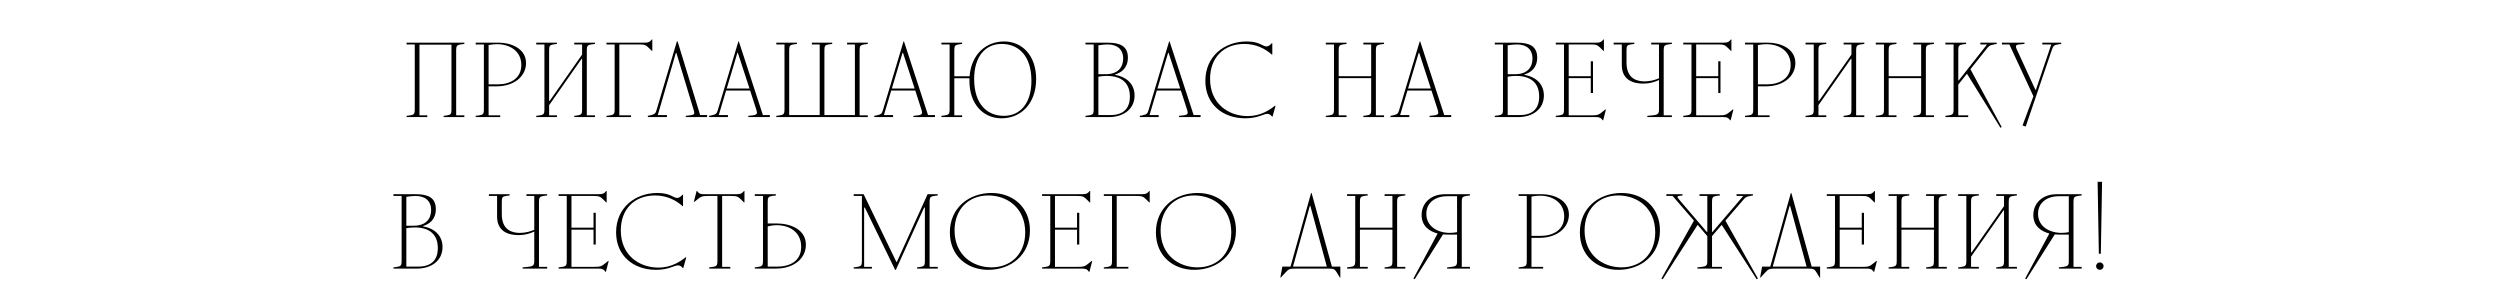 <?xml version="1.0" encoding="UTF-8"?> <svg xmlns="http://www.w3.org/2000/svg" width="363" height="44" viewBox="0 0 363 44" fill="none"><path d="M60.223 6.452H59.035V6.2H67.423V6.38L66.883 6.452C66.379 6.524 66.235 6.668 66.235 7.244V16.748H67.423V17H64.417V16.82L64.939 16.748C65.425 16.676 65.551 16.532 65.551 15.956V6.488H60.907V16.748H62.041V17H59.035V16.82L59.575 16.748C60.079 16.676 60.223 16.532 60.223 15.956V6.452ZM69.072 17V16.82L69.612 16.748C70.116 16.676 70.26 16.532 70.26 15.956V6.452H69.072V6.2H72.492C74.094 6.2 76.38 6.992 76.38 9.152C76.38 11.042 74.706 12.536 72.096 12.536H70.944V16.748H72.636V17H69.072ZM70.944 12.248H72.276C74.04 12.248 75.696 11.42 75.696 9.44C75.696 7.334 73.914 6.416 72.204 6.416C71.79 6.416 71.358 6.452 70.944 6.542V12.248ZM79.049 6.452H77.861V6.2H80.867V6.38L80.345 6.452C79.859 6.524 79.733 6.668 79.733 7.244V14.66H79.805L84.521 7.928V6.452H83.387V6.2H86.393V6.38L85.853 6.452C85.349 6.524 85.205 6.668 85.205 7.244V16.748H86.393V17H83.387V16.82L83.909 16.748C84.395 16.676 84.521 16.532 84.521 15.956V8.54H84.449L79.733 15.272V16.748H80.867V17H77.861V16.82L78.401 16.748C78.905 16.676 79.049 16.532 79.049 15.956V6.452ZM89.245 6.452H88.056V6.2H93.528C94.213 6.2 94.392 6.056 94.644 5.732H94.716V7.388H94.644L94.284 7.028C93.781 6.524 93.636 6.452 92.737 6.452H89.928V16.748H91.621V17H88.056V16.82L88.597 16.748C89.1 16.676 89.245 16.532 89.245 15.956V6.452ZM98.209 7.676H98.137L95.509 16.712H96.841V17H94.069V16.82L94.393 16.748C95.041 16.604 95.185 16.496 95.329 15.992L98.281 6.02H98.389L101.665 16.712H102.673V17H99.577V16.82L100.189 16.748C100.801 16.676 100.909 16.568 100.729 15.992L98.209 7.676ZM107.139 7.676H107.067L105.519 12.86H108.831L107.139 7.676ZM102.963 17V16.82L103.323 16.748C103.971 16.622 104.079 16.478 104.223 15.992L107.211 6.02H107.283L110.775 16.712H111.783V17H108.651V16.82L109.299 16.748C109.947 16.676 109.983 16.46 109.839 15.992L108.921 13.148H105.429L104.367 16.712H105.699V17H102.963ZM112.719 17V16.82L113.259 16.748C113.763 16.676 113.907 16.532 113.907 15.956V6.452H112.719V6.2H115.725V6.38L115.203 6.452C114.717 6.524 114.591 6.668 114.591 7.244V16.712H119.019V6.452H117.885V6.2H120.837V6.38L120.315 6.452C119.829 6.524 119.703 6.668 119.703 7.244V16.712H124.131V6.452H122.997V6.2H126.003V6.38L125.463 6.452C124.959 6.524 124.815 6.668 124.815 7.244V16.748H126.003V17H112.719ZM131.116 7.676H131.044L129.496 12.86H132.808L131.116 7.676ZM126.94 17V16.82L127.3 16.748C127.948 16.622 128.056 16.478 128.2 15.992L131.188 6.02H131.26L134.752 16.712H135.76V17H132.628V16.82L133.276 16.748C133.924 16.676 133.96 16.46 133.816 15.992L132.898 13.148H129.406L128.344 16.712H129.676V17H126.94ZM145.767 16.82C148.179 16.82 149.763 14.948 149.763 11.744C149.763 7.928 147.747 6.38 145.443 6.38C143.031 6.38 141.447 8.252 141.447 11.456C141.447 15.272 143.463 16.82 145.767 16.82ZM136.695 17V16.82L137.235 16.748C137.739 16.676 137.883 16.532 137.883 15.956V6.452H136.695V6.2H139.701V6.38L139.179 6.452C138.693 6.524 138.567 6.668 138.567 7.244V11.078H140.781C141.051 7.82 143.211 6.02 145.803 6.02C148.395 6.02 150.447 8.036 150.447 11.456C150.447 15.128 148.179 17.18 145.407 17.18C142.815 17.18 140.763 15.164 140.763 11.744V11.366H138.567V16.748H139.701V17H136.695ZM157.613 17V16.82L158.153 16.748C158.657 16.676 158.801 16.532 158.801 15.956V6.452H157.613V6.2H160.889C162.581 6.2 163.769 6.668 163.769 8.36C163.769 9.926 162.761 10.556 161.933 10.808V10.88C163.373 11.096 164.741 12.068 164.741 13.868C164.741 15.848 163.121 17 161.033 17H157.613ZM159.485 16.712H161.177C162.869 16.712 164.057 15.992 164.057 14.012C164.057 12.068 162.869 11.024 160.709 11.024C160.295 11.024 159.881 11.06 159.485 11.132V16.712ZM159.485 10.772H160.583C162.293 10.772 163.085 9.8 163.085 8.504C163.085 7.136 162.185 6.452 160.817 6.452C160.439 6.452 159.953 6.506 159.485 6.578V10.772ZM169.682 7.676H169.61L168.062 12.86H171.374L169.682 7.676ZM165.506 17V16.82L165.866 16.748C166.514 16.622 166.622 16.478 166.766 15.992L169.754 6.02H169.826L173.318 16.712H174.326V17H171.194V16.82L171.842 16.748C172.49 16.676 172.526 16.46 172.382 15.992L171.464 13.148H167.972L166.91 16.712H168.242V17H165.506ZM180.814 17.18C177.538 17.18 175.018 15.128 175.018 11.744C175.018 8.18 177.754 6.02 181.03 6.02C182.902 6.02 183.316 6.74 183.874 6.74C184.126 6.74 184.342 6.632 184.666 6.272H184.738V7.928H184.666C183.712 7.064 182.362 6.38 180.67 6.38C177.718 6.38 175.702 8.324 175.702 11.456C175.702 15.056 178.366 16.856 181.174 16.856C183.082 16.856 184.414 15.92 185.134 15.344L185.206 15.38L184.774 16.928H184.702C184.504 16.658 184.27 16.532 184.018 16.532C183.442 16.532 182.65 17.18 180.814 17.18ZM193.694 6.452H192.506V6.2H195.512V6.38L194.99 6.452C194.504 6.524 194.378 6.668 194.378 7.244V11.06H199.094V6.452H197.96V6.2H200.966V6.38L200.426 6.452C199.922 6.524 199.778 6.668 199.778 7.244V16.748H200.966V17H197.96V16.82L198.482 16.748C198.968 16.676 199.094 16.532 199.094 15.956V11.348H194.378V16.748H195.512V17H192.506V16.82L193.046 16.748C193.55 16.676 193.694 16.532 193.694 15.956V6.452ZM206.069 7.676H205.997L204.449 12.86H207.761L206.069 7.676ZM201.893 17V16.82L202.253 16.748C202.901 16.622 203.009 16.478 203.153 15.992L206.141 6.02H206.213L209.705 16.712H210.713V17H207.581V16.82L208.229 16.748C208.877 16.676 208.913 16.46 208.769 15.992L207.851 13.148H204.359L203.297 16.712H204.629V17H201.893ZM217.045 17V16.82L217.585 16.748C218.089 16.676 218.233 16.532 218.233 15.956V6.452H217.045V6.2H220.321C222.013 6.2 223.201 6.668 223.201 8.36C223.201 9.926 222.193 10.556 221.365 10.808V10.88C222.805 11.096 224.173 12.068 224.173 13.868C224.173 15.848 222.553 17 220.465 17H217.045ZM218.917 16.712H220.609C222.301 16.712 223.489 15.992 223.489 14.012C223.489 12.068 222.301 11.024 220.141 11.024C219.727 11.024 219.313 11.06 218.917 11.132V16.712ZM218.917 10.772H220.015C221.725 10.772 222.517 9.8 222.517 8.504C222.517 7.136 221.617 6.452 220.249 6.452C219.871 6.452 219.385 6.506 218.917 6.578V10.772ZM227.092 6.452H225.904V6.2H231.7C232.384 6.2 232.564 6.056 232.816 5.732H232.888V7.388H232.816L232.456 7.028C231.952 6.524 231.808 6.452 230.908 6.452H227.776V11.06H230.98V8.9H231.304V13.508H230.98V11.348H227.776V16.748H231.052C231.988 16.748 232.132 16.676 232.708 16.208L233.104 15.884L233.176 15.92L232.78 17.468H232.708C232.492 17.144 232.312 17 231.736 17H225.904V16.82L226.444 16.748C226.948 16.676 227.092 16.532 227.092 15.956V6.452ZM240.885 6.452H239.751V6.2H242.757V6.38L242.217 6.452C241.713 6.524 241.569 6.668 241.569 7.244V16.748H242.757V17H239.193V16.82L239.967 16.748C240.687 16.676 240.885 16.532 240.885 15.956V11.618C240.237 11.924 239.499 12.14 238.581 12.14C236.961 12.14 235.485 11.492 235.485 9.44V6.452H234.297V6.2H237.303V6.38L236.781 6.452C236.295 6.524 236.169 6.668 236.169 7.244V9.08C236.169 11.456 237.717 11.816 238.797 11.816C239.643 11.816 240.327 11.6 240.885 11.366V6.452ZM245.602 6.452H244.414V6.2H250.21C250.894 6.2 251.074 6.056 251.326 5.732H251.398V7.388H251.326L250.966 7.028C250.462 6.524 250.318 6.452 249.418 6.452H246.286V11.06H249.49V8.9H249.814V13.508H249.49V11.348H246.286V16.748H249.562C250.498 16.748 250.642 16.676 251.218 16.208L251.614 15.884L251.686 15.92L251.29 17.468H251.218C251.002 17.144 250.822 17 250.246 17H244.414V16.82L244.954 16.748C245.458 16.676 245.602 16.532 245.602 15.956V6.452ZM253.379 17V16.82L253.919 16.748C254.423 16.676 254.567 16.532 254.567 15.956V6.452H253.379V6.2H256.799C258.401 6.2 260.687 6.992 260.687 9.152C260.687 11.042 259.013 12.536 256.403 12.536H255.251V16.748H256.943V17H253.379ZM255.251 12.248H256.583C258.347 12.248 260.003 11.42 260.003 9.44C260.003 7.334 258.221 6.416 256.511 6.416C256.097 6.416 255.665 6.452 255.251 6.542V12.248ZM263.356 6.452H262.168V6.2H265.174V6.38L264.652 6.452C264.166 6.524 264.04 6.668 264.04 7.244V14.66H264.112L268.828 7.928V6.452H267.694V6.2H270.7V6.38L270.16 6.452C269.656 6.524 269.512 6.668 269.512 7.244V16.748H270.7V17H267.694V16.82L268.216 16.748C268.702 16.676 268.828 16.532 268.828 15.956V8.54H268.756L264.04 15.272V16.748H265.174V17H262.168V16.82L262.708 16.748C263.212 16.676 263.356 16.532 263.356 15.956V6.452ZM273.551 6.452H272.363V6.2H275.369V6.38L274.847 6.452C274.361 6.524 274.235 6.668 274.235 7.244V11.06H278.951V6.452H277.817V6.2H280.823V6.38L280.283 6.452C279.779 6.524 279.635 6.668 279.635 7.244V16.748H280.823V17H277.817V16.82L278.339 16.748C278.825 16.676 278.951 16.532 278.951 15.956V11.348H274.235V16.748H275.369V17H272.363V16.82L272.903 16.748C273.407 16.676 273.551 16.532 273.551 15.956V6.452ZM283.659 6.452H282.471V6.2H285.477V6.38L284.955 6.452C284.469 6.524 284.343 6.668 284.343 7.244V11.672H284.415L288.519 6.452H287.547V6.2H289.923V6.38L289.527 6.452C288.915 6.56 288.807 6.668 288.483 7.064L286.107 10.052L290.643 18.44L290.463 18.548L285.603 10.7L284.343 12.284V16.748H285.783V17H282.471V16.82L283.011 16.748C283.515 16.676 283.659 16.532 283.659 15.956V6.452ZM294.136 18.368L293.668 18.224L295.252 13.976L291.76 6.452H290.68V6.2H293.956V6.38L293.2 6.452C292.732 6.488 292.588 6.632 292.84 7.172L295.54 13.04H295.612L297.844 6.452H296.548V6.2H299.284V6.38L298.816 6.452C298.312 6.524 298.132 6.632 297.952 7.172L294.136 18.368ZM57.128 39V38.82L57.668 38.748C58.172 38.676 58.316 38.532 58.316 37.956V28.452H57.128V28.2H60.404C62.096 28.2 63.284 28.668 63.284 30.36C63.284 31.926 62.276 32.556 61.448 32.808V32.88C62.888 33.096 64.256 34.068 64.256 35.868C64.256 37.848 62.636 39 60.548 39H57.128ZM59 38.712H60.692C62.384 38.712 63.572 37.992 63.572 36.012C63.572 34.068 62.384 33.024 60.224 33.024C59.81 33.024 59.396 33.06 59 33.132V38.712ZM59 32.772H60.098C61.808 32.772 62.6 31.8 62.6 30.504C62.6 29.136 61.7 28.452 60.332 28.452C59.954 28.452 59.468 28.506 59 28.578V32.772ZM77.576 28.452H76.442V28.2H79.448V28.38L78.908 28.452C78.404 28.524 78.26 28.668 78.26 29.244V38.748H79.448V39H75.884V38.82L76.658 38.748C77.378 38.676 77.576 38.532 77.576 37.956V33.618C76.928 33.924 76.19 34.14 75.272 34.14C73.652 34.14 72.176 33.492 72.176 31.44V28.452H70.988V28.2H73.994V28.38L73.472 28.452C72.986 28.524 72.86 28.668 72.86 29.244V31.08C72.86 33.456 74.408 33.816 75.488 33.816C76.334 33.816 77.018 33.6 77.576 33.366V28.452ZM82.292 28.452H81.104V28.2H86.9C87.584 28.2 87.764 28.056 88.016 27.732H88.088V29.388H88.016L87.656 29.028C87.152 28.524 87.008 28.452 86.108 28.452H82.976V33.06H86.18V30.9H86.504V35.508H86.18V33.348H82.976V38.748H86.252C87.188 38.748 87.332 38.676 87.908 38.208L88.304 37.884L88.376 37.92L87.98 39.468H87.908C87.692 39.144 87.512 39 86.936 39H81.104V38.82L81.644 38.748C82.148 38.676 82.292 38.532 82.292 37.956V28.452ZM95.252 39.18C91.977 39.18 89.457 37.128 89.457 33.744C89.457 30.18 92.192 28.02 95.469 28.02C97.341 28.02 97.754 28.74 98.312 28.74C98.564 28.74 98.781 28.632 99.105 28.272H99.177V29.928H99.105C98.15 29.064 96.8 28.38 95.109 28.38C92.156 28.38 90.141 30.324 90.141 33.456C90.141 37.056 92.805 38.856 95.612 38.856C97.52 38.856 98.853 37.92 99.573 37.344L99.644 37.38L99.213 38.928H99.141C98.942 38.658 98.709 38.532 98.457 38.532C97.88 38.532 97.088 39.18 95.252 39.18ZM106.907 28.2C107.591 28.2 107.771 28.056 108.023 27.732H108.095V29.388H108.023L107.663 29.028C107.159 28.524 107.015 28.452 106.115 28.452H104.855V38.748H106.043V39H102.983V38.82L103.523 38.748C104.027 38.676 104.171 38.532 104.171 37.956V28.452H102.875C101.939 28.452 101.795 28.524 101.219 28.992L100.823 29.316L100.751 29.28L101.147 27.732H101.219C101.435 28.056 101.615 28.2 102.191 28.2H106.907ZM109.599 39V38.82L110.139 38.748C110.643 38.676 110.787 38.532 110.787 37.956V28.452H109.599V28.2H112.659V28.38L112.119 28.452C111.615 28.524 111.471 28.668 111.471 29.244V32.448H112.803C114.711 32.448 117.015 33.276 117.015 35.544C117.015 37.488 115.323 39 112.659 39H109.599ZM111.471 38.712H112.839C114.639 38.712 116.331 37.956 116.331 35.832C116.331 33.636 114.567 32.7 112.803 32.7C112.353 32.7 111.921 32.754 111.471 32.88V38.712ZM125.148 28.452H123.96V28.2H125.4L130.152 38.028H130.224L134.688 28.2H136.164V28.38L135.624 28.452C135.12 28.524 134.976 28.668 134.976 29.244V38.748H136.164V39H133.158V38.82L133.68 38.748C134.166 38.676 134.292 38.532 134.292 37.956V30.144H134.184L130.08 39.18H129.972L125.58 30.144H125.472V38.748H126.606V39H123.96V38.82L124.5 38.748C125.004 38.676 125.148 38.532 125.148 37.956V28.452ZM143.967 38.82C146.775 38.82 148.863 36.876 148.863 33.744C148.863 30.144 146.199 28.38 143.499 28.38C140.691 28.38 138.603 30.324 138.603 33.456C138.603 37.056 141.267 38.82 143.967 38.82ZM137.919 33.744C137.919 30.18 140.691 28.02 143.967 28.02C147.063 28.02 149.547 30.072 149.547 33.456C149.547 37.02 146.775 39.18 143.499 39.18C140.403 39.18 137.919 37.128 137.919 33.744ZM152.499 28.452H151.311V28.2H157.107C157.791 28.2 157.971 28.056 158.223 27.732H158.295V29.388H158.223L157.863 29.028C157.359 28.524 157.215 28.452 156.315 28.452H153.183V33.06H156.387V30.9H156.711V35.508H156.387V33.348H153.183V38.748H156.459C157.395 38.748 157.539 38.676 158.115 38.208L158.511 37.884L158.583 37.92L158.187 39.468H158.115C157.899 39.144 157.719 39 157.143 39H151.311V38.82L151.851 38.748C152.355 38.676 152.499 38.532 152.499 37.956V28.452ZM161.464 28.452H160.276V28.2H165.748C166.432 28.2 166.612 28.056 166.864 27.732H166.936V29.388H166.864L166.504 29.028C166 28.524 165.856 28.452 164.956 28.452H162.148V38.748H163.84V39H160.276V38.82L160.816 38.748C161.32 38.676 161.464 38.532 161.464 37.956V28.452ZM173.885 38.82C176.693 38.82 178.781 36.876 178.781 33.744C178.781 30.144 176.117 28.38 173.417 28.38C170.609 28.38 168.521 30.324 168.521 33.456C168.521 37.056 171.185 38.82 173.885 38.82ZM167.837 33.744C167.837 30.18 170.609 28.02 173.885 28.02C176.981 28.02 179.465 30.072 179.465 33.456C179.465 37.02 176.693 39.18 173.417 39.18C170.321 39.18 167.837 37.128 167.837 33.744ZM190.262 29.892H190.19L187.742 38.712H192.656L190.262 29.892ZM185.906 40.296L186.194 38.712H187.382L190.37 28.02H190.442L193.394 38.712H194.618V40.296H194.546L194.042 39.468C193.79 39.072 193.646 39 192.71 39H188.21C187.238 39 187.094 39.072 186.644 39.576L185.978 40.296H185.906ZM196.779 28.452H195.591V28.2H198.597V28.38L198.075 28.452C197.589 28.524 197.463 28.668 197.463 29.244V33.06H202.179V28.452H201.045V28.2H204.051V28.38L203.511 28.452C203.007 28.524 202.863 28.668 202.863 29.244V38.748H204.051V39H201.045V38.82L201.567 38.748C202.053 38.676 202.179 38.532 202.179 37.956V33.348H197.463V38.748H198.597V39H195.591V38.82L196.131 38.748C196.635 38.676 196.779 38.532 196.779 37.956V28.452ZM212.25 38.748H213.438V39H210.126V38.82L210.792 38.748C211.404 38.676 211.566 38.532 211.566 37.956V34.068H210.126C209.928 34.068 209.73 34.05 209.532 34.032L205.41 40.548L205.23 40.44L208.74 33.906C207.516 33.582 206.418 32.808 206.418 31.224C206.418 29.55 207.678 28.2 209.802 28.2H213.438V28.38L212.898 28.452C212.394 28.524 212.25 28.668 212.25 29.244V38.748ZM207.102 31.044C207.102 32.916 208.794 33.816 210.522 33.816C210.936 33.816 211.278 33.762 211.566 33.708V28.488H210.09C208.614 28.488 207.102 29.28 207.102 31.044ZM220.499 39V38.82L221.039 38.748C221.543 38.676 221.687 38.532 221.687 37.956V28.452H220.499V28.2H223.919C225.521 28.2 227.807 28.992 227.807 31.152C227.807 33.042 226.133 34.536 223.523 34.536H222.371V38.748H224.063V39H220.499ZM222.371 34.248H223.703C225.467 34.248 227.123 33.42 227.123 31.44C227.123 29.334 225.341 28.416 223.631 28.416C223.217 28.416 222.785 28.452 222.371 28.542V34.248ZM235.444 38.82C238.252 38.82 240.34 36.876 240.34 33.744C240.34 30.144 237.676 28.38 234.976 28.38C232.168 28.38 230.08 30.324 230.08 33.456C230.08 37.056 232.744 38.82 235.444 38.82ZM229.396 33.744C229.396 30.18 232.168 28.02 235.444 28.02C238.54 28.02 241.024 30.072 241.024 33.456C241.024 37.02 238.252 39.18 234.976 39.18C231.88 39.18 229.396 37.128 229.396 33.744ZM247.902 28.452H246.768V28.2H249.72V28.38L249.198 28.452C248.712 28.524 248.586 28.668 248.586 29.244V33.672H248.658L253.122 28.452H252.15V28.2H254.526V28.38L254.13 28.452C253.518 28.56 253.428 28.668 253.086 29.064L250.53 32.034L255.246 40.44L255.066 40.548L249.99 32.646L248.586 34.284V38.748H250.026V39H246.462V38.82L247.128 38.748C247.74 38.676 247.902 38.532 247.902 37.956V34.284L246.498 32.646L241.422 40.548L241.242 40.44L245.958 32.034L242.862 28.452H241.962V28.2H244.302V28.38L243.798 28.452C243.546 28.488 243.474 28.596 243.762 28.92L247.83 33.672H247.902V28.452ZM259.924 29.892H259.852L257.404 38.712H262.318L259.924 29.892ZM255.568 40.296L255.856 38.712H257.044L260.032 28.02H260.104L263.056 38.712H264.28V40.296H264.208L263.704 39.468C263.452 39.072 263.308 39 262.372 39H257.872C256.9 39 256.756 39.072 256.306 39.576L255.64 40.296H255.568ZM266.441 28.452H265.253V28.2H271.049C271.733 28.2 271.913 28.056 272.165 27.732H272.237V29.388H272.165L271.805 29.028C271.301 28.524 271.157 28.452 270.257 28.452H267.125V33.06H270.329V30.9H270.653V35.508H270.329V33.348H267.125V38.748H270.401C271.337 38.748 271.481 38.676 272.057 38.208L272.453 37.884L272.525 37.92L272.129 39.468H272.057C271.841 39.144 271.661 39 271.085 39H265.253V38.82L265.793 38.748C266.297 38.676 266.441 38.532 266.441 37.956V28.452ZM275.406 28.452H274.218V28.2H277.224V28.38L276.702 28.452C276.216 28.524 276.09 28.668 276.09 29.244V33.06H280.806V28.452H279.672V28.2H282.678V28.38L282.138 28.452C281.634 28.524 281.49 28.668 281.49 29.244V38.748H282.678V39H279.672V38.82L280.194 38.748C280.68 38.676 280.806 38.532 280.806 37.956V33.348H276.09V38.748H277.224V39H274.218V38.82L274.758 38.748C275.262 38.676 275.406 38.532 275.406 37.956V28.452ZM285.513 28.452H284.325V28.2H287.331V28.38L286.809 28.452C286.323 28.524 286.197 28.668 286.197 29.244V36.66H286.269L290.985 29.928V28.452H289.851V28.2H292.857V28.38L292.317 28.452C291.813 28.524 291.669 28.668 291.669 29.244V38.748H292.857V39H289.851V38.82L290.373 38.748C290.859 38.676 290.985 38.532 290.985 37.956V30.54H290.913L286.197 37.272V38.748H287.331V39H284.325V38.82L284.865 38.748C285.369 38.676 285.513 38.532 285.513 37.956V28.452ZM301.072 38.748H302.26V39H298.948V38.82L299.614 38.748C300.226 38.676 300.388 38.532 300.388 37.956V34.068H298.948C298.75 34.068 298.552 34.05 298.354 34.032L294.232 40.548L294.052 40.44L297.562 33.906C296.338 33.582 295.24 32.808 295.24 31.224C295.24 29.55 296.5 28.2 298.624 28.2H302.26V28.38L301.72 28.452C301.216 28.524 301.072 28.668 301.072 29.244V38.748ZM295.924 31.044C295.924 32.916 297.616 33.816 299.344 33.816C299.758 33.816 300.1 33.762 300.388 33.708V28.488H298.912C297.436 28.488 295.924 29.28 295.924 31.044ZM304.753 36.84L304.573 26.4H305.221L305.041 36.84H304.753ZM304.357 38.64C304.357 38.316 304.609 38.1 304.897 38.1C305.167 38.1 305.437 38.316 305.437 38.64C305.437 38.964 305.167 39.18 304.897 39.18C304.609 39.18 304.357 38.964 304.357 38.64Z" fill="black"></path></svg> 